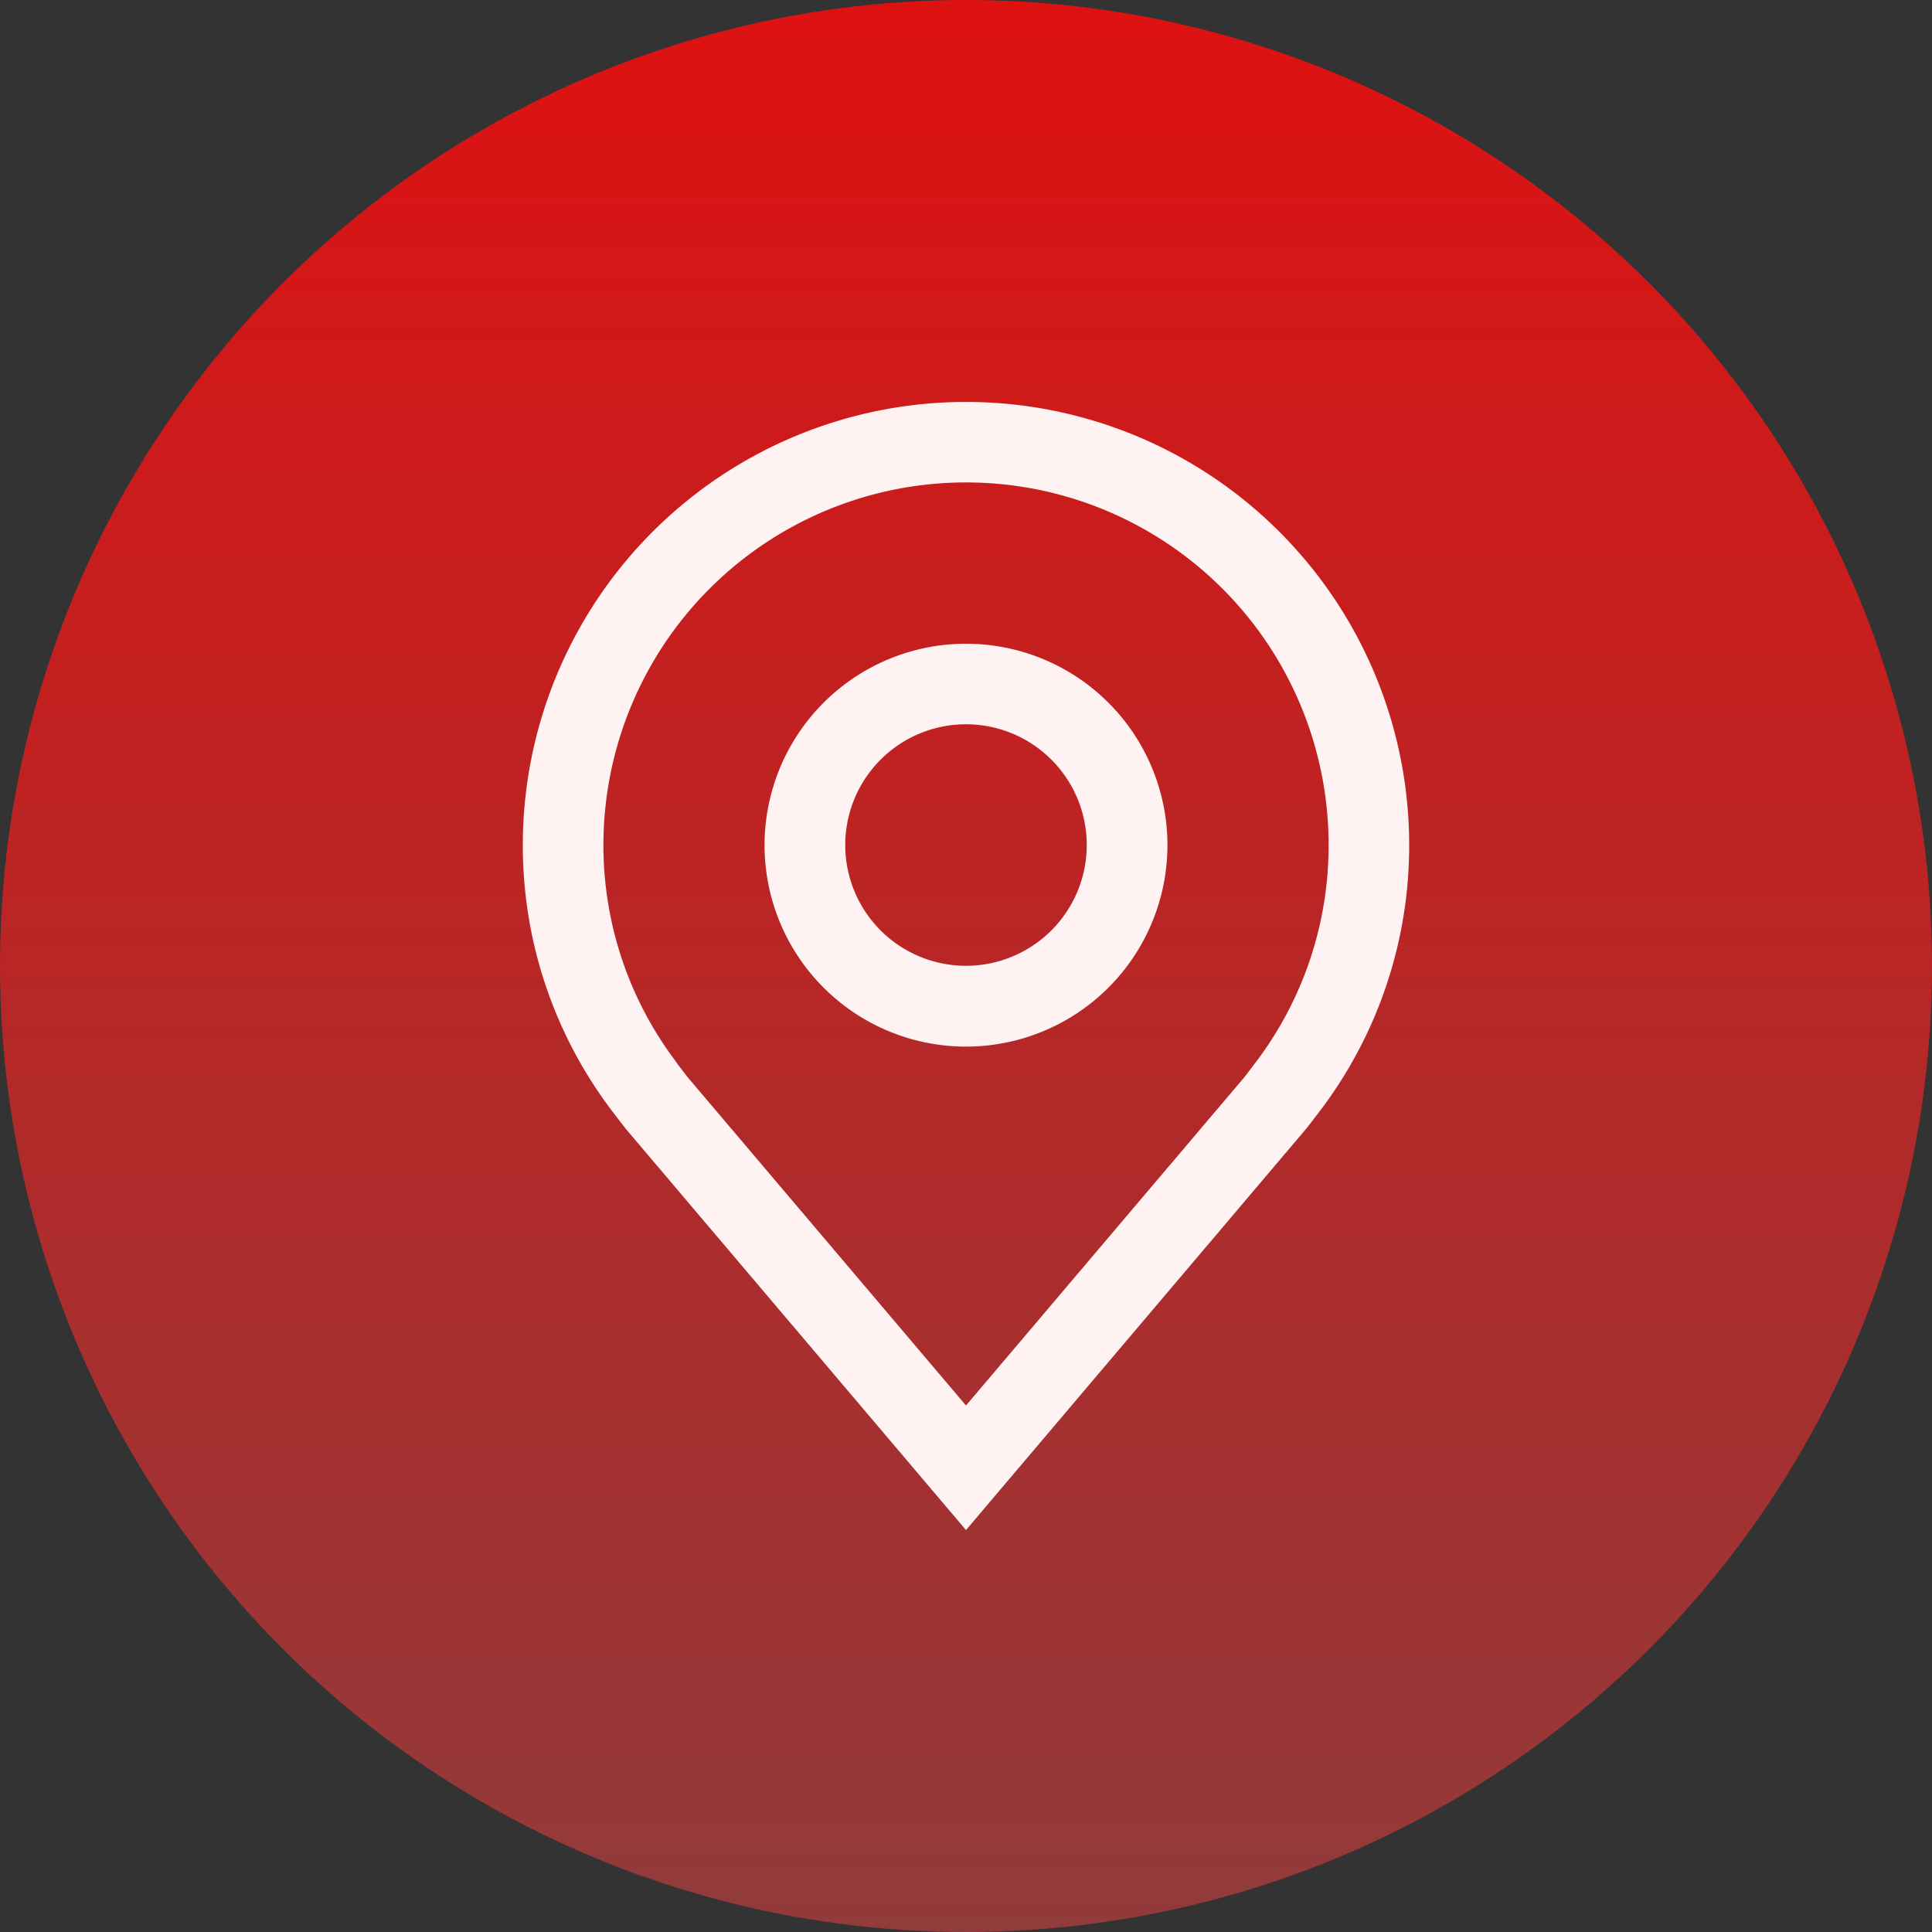 <svg xmlns="http://www.w3.org/2000/svg" xmlns:xlink="http://www.w3.org/1999/xlink" width="72" height="72" viewBox="0 0 72 72">
  <rect x="0" y="0" width="72" height="72" fill="#333333" stroke="none"/>
  <defs>
    <linearGradient id="linear-gradient" x1="0.5" x2="0.5" y2="1" gradientUnits="objectBoundingBox">
      <stop offset="0" stop-color="#df1111"/>
      <stop offset="1" stop-color="#913b3b"/>
    </linearGradient>
  </defs>
  <g id="Group_43" data-name="Group 43" transform="translate(426 93.368)">
    <circle id="Ellipse_7" data-name="Ellipse 7" cx="36" cy="36" r="36" transform="translate(-426 -93.368)" fill="url(#linear-gradient)"/>
    <g id="location" transform="translate(-412.141 -80.638)">
      <path id="Path_11" data-name="Path 11" d="M19.882,24.015a7.507,7.507,0,1,1,7.507-7.507A7.507,7.507,0,0,1,19.882,24.015Zm0-12.012a4.5,4.5,0,1,0,4.5,4.5,4.5,4.5,0,0,0-4.5-4.5Z" transform="translate(2.259 2.259)" fill="#fff2f2"/>
      <path id="Path_12" data-name="Path 12" d="M22.141,44.291,9.474,29.352q-.264-.336-.522-.677a16.349,16.349,0,0,1-3.327-9.91,16.516,16.516,0,1,1,33.032,0,16.343,16.343,0,0,1-3.326,9.906v0s-.45.591-.518.671ZM11.348,26.866s.351.462.431.562L22.141,39.649,32.517,27.412c.065-.083.418-.549.419-.55a13.365,13.365,0,0,0,2.719-8.1,13.513,13.513,0,1,0-27.026,0,13.37,13.37,0,0,0,2.723,8.1Z" fill="#fff2f2"/>
    </g>
  </g>
</svg>

